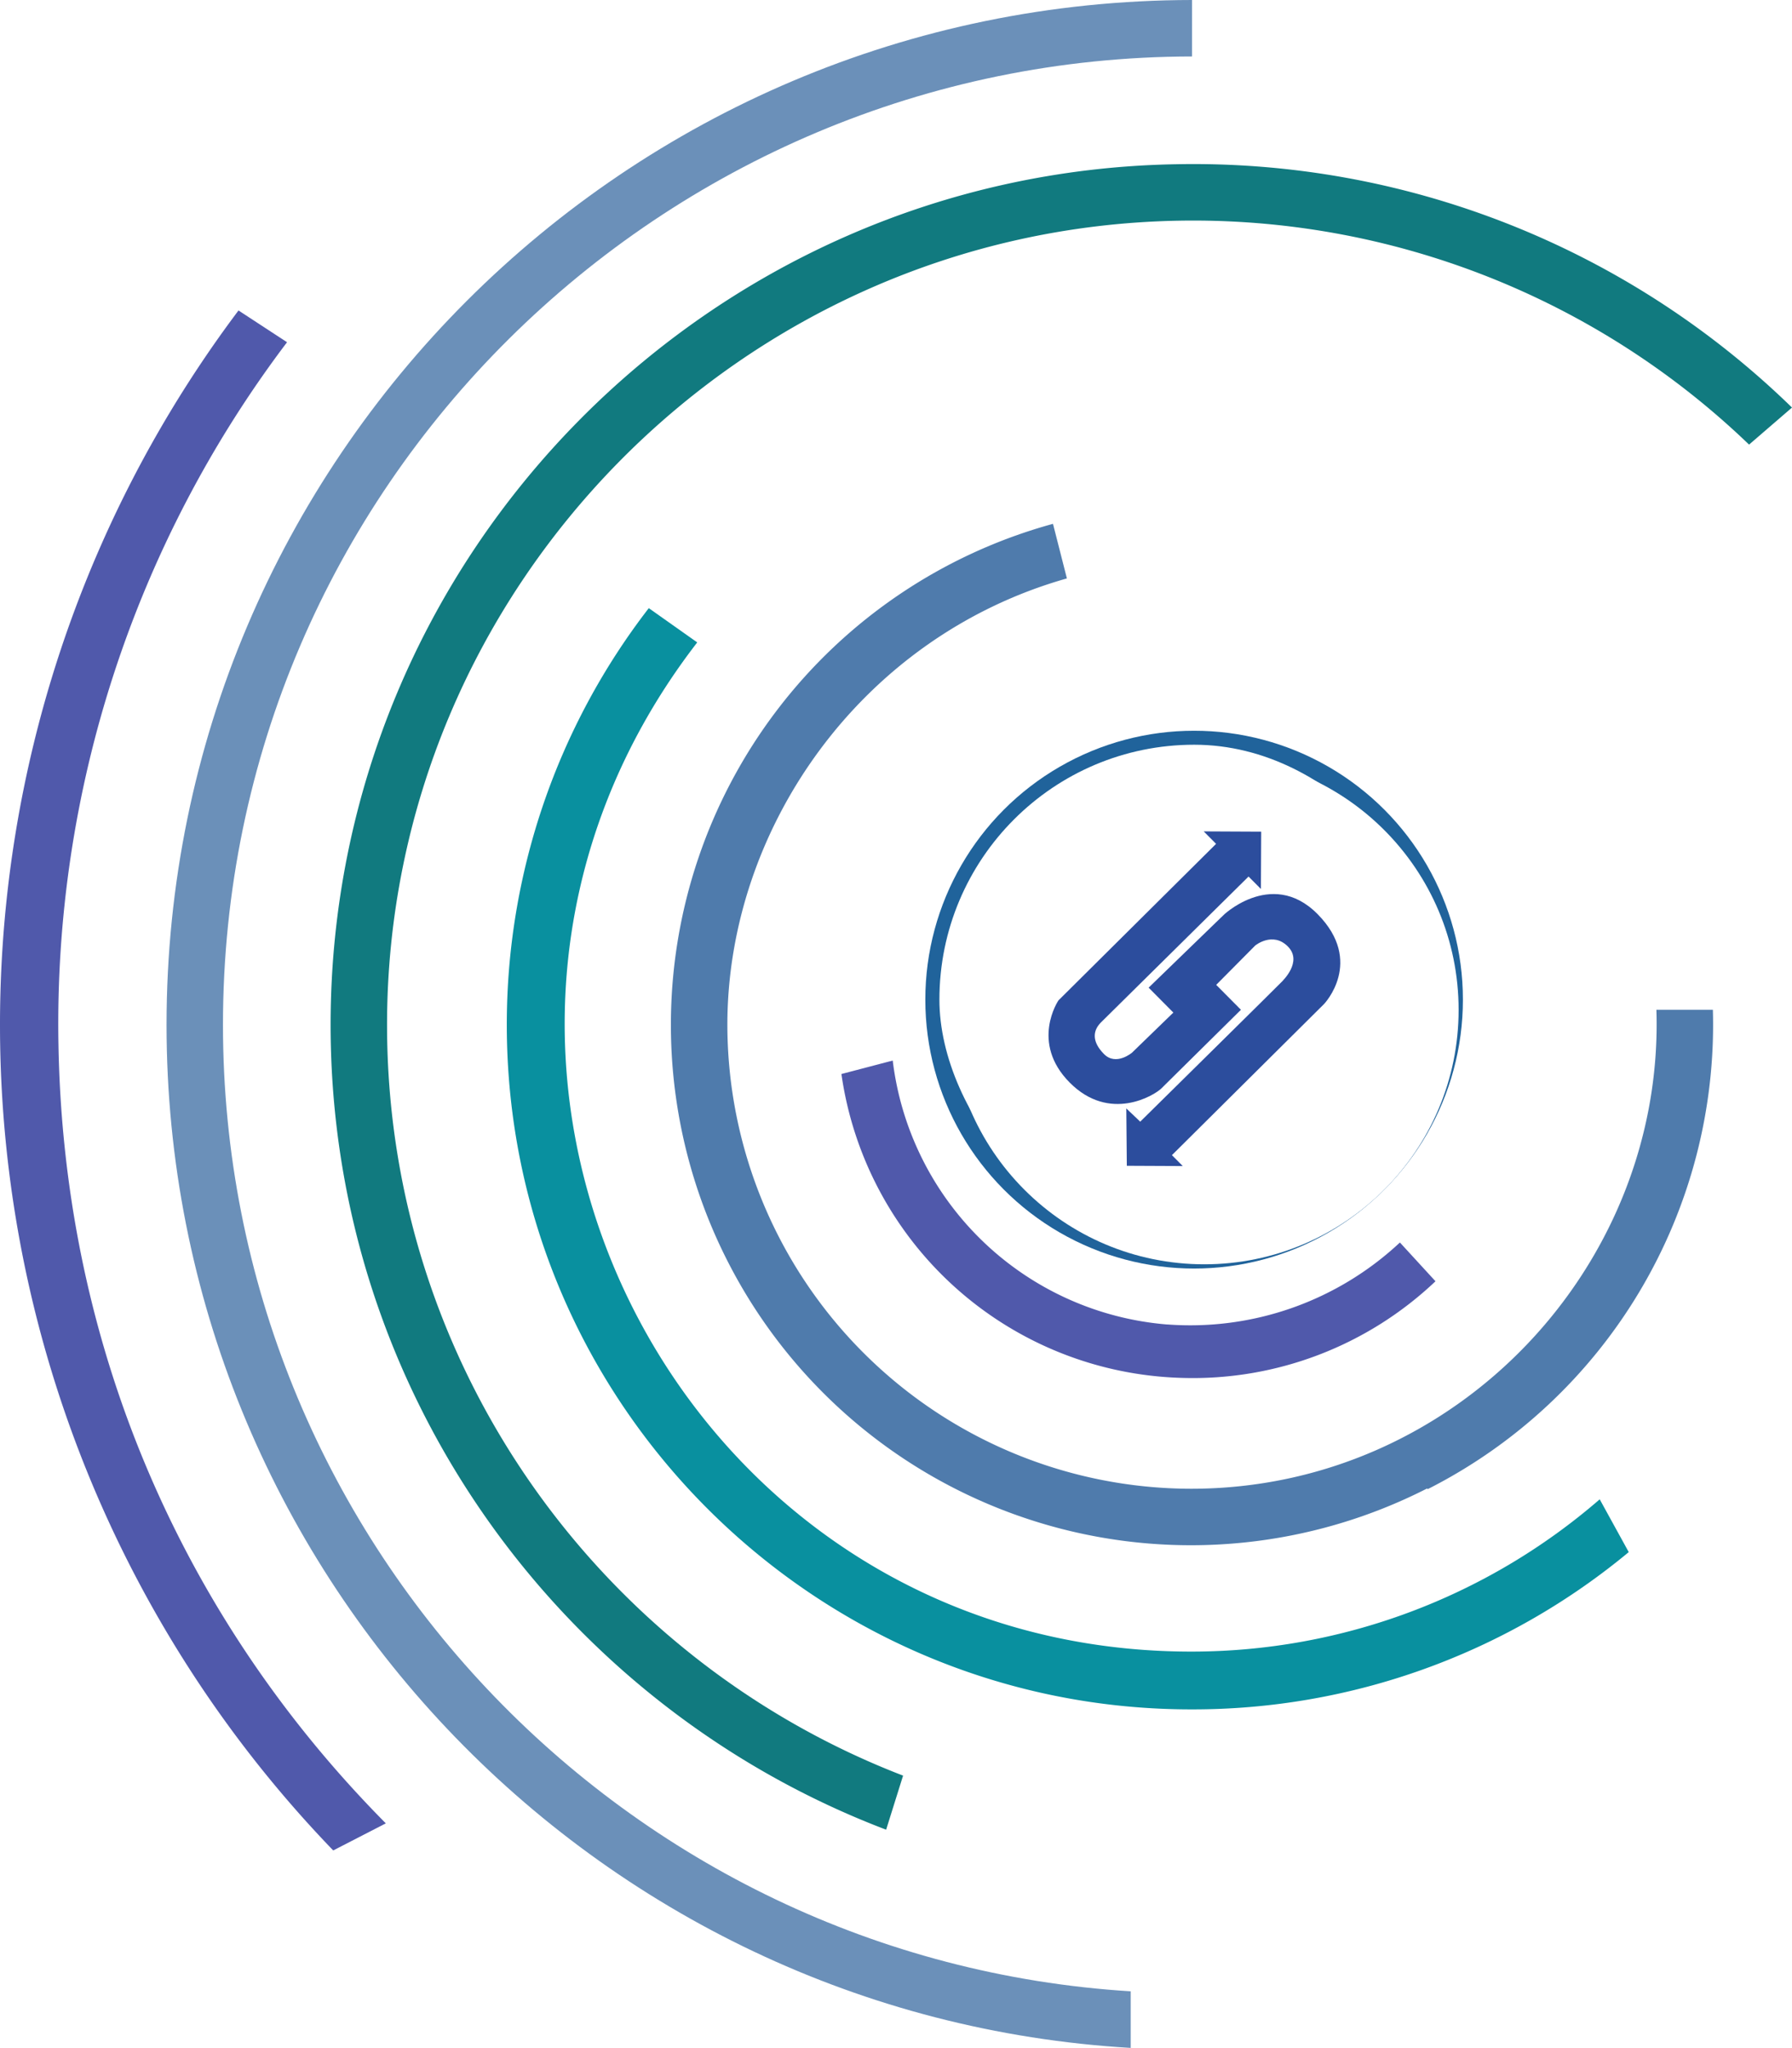 <svg xmlns="http://www.w3.org/2000/svg" xmlns:xlink="http://www.w3.org/1999/xlink" width="351.395" height="401.415" viewBox="0 0 351.395 401.415">
  <defs>
    <filter id="Ellipse_19" x="178.784" y="140.57" width="114.743" height="114.743" filterUnits="userSpaceOnUse">
      <feOffset dx="2" dy="2" input="SourceAlpha"/>
      <feGaussianBlur stdDeviation="2.5" result="blur"/>
      <feFlood flood-color="#eb8c1e" flood-opacity="0.502"/>
      <feComposite operator="in" in2="blur"/>
      <feComposite in="SourceGraphic"/>
    </filter>
  </defs>
  <g id="Group_274" data-name="Group 274" transform="translate(-199 -1214.067)">
    <g id="Group_268" data-name="Group 268" transform="translate(199 1214.067)">
      <g id="Group_273" data-name="Group 273" transform="translate(0 0)">
        <path id="Path_371" data-name="Path 371" d="M1870.027,2530.276a69.142,69.142,0,0,0,49.761-18.939l-6.977-7.6a60.186,60.186,0,0,1-45.588,16.066v.01a59.027,59.027,0,0,1-53.865-51.74l-10.061,2.64A69.348,69.348,0,0,0,1870.027,2530.276Z" transform="translate(-1638.302 -2260.192)" fill="#5059ab"/>
        <path id="Path_372" data-name="Path 372" d="M1553.065,2164.437a133.834,133.834,0,0,0,85.814-30.828l-5.692-10.346a122.245,122.245,0,0,1-80.122,29.846c-101.552,0-159.565-116.6-96.847-197.812l-9.5-6.716a133.413,133.413,0,0,0-27.841,81.675C1418.873,2104.243,1479.071,2164.437,1553.065,2164.437Z" transform="translate(-1319.497 -1829.377)" fill="#09909f"/>
        <path id="Path_373" data-name="Path 373" d="M1382.329,1438.676c-91.712,1.552-165.845,76.62-165.845,168.687,0,71.987,45.323,133.579,108.933,157.765l3.323-10.6c-59.115-22.762-101.188-80.126-101.188-147.16,0-85.266,69.125-156.02,155.087-157.623a157.276,157.276,0,0,1,111.992,43.887l8.418-7.261A168.252,168.252,0,0,0,1382.329,1438.676Z" transform="translate(-1151.654 -1406.484)" fill="#117a7f"/>
        <path id="Path_374" data-name="Path 374" d="M1028,1451.109c0,106.795,83.775,194.382,189.064,200.536v-11.091c-99.181-6.138-178-88.754-178-189.445,0-105.474,86.1-189.7,190.023-189.81V1250.23C1117.989,1250.36,1028,1340.391,1028,1451.109Z" transform="translate(-995.342 -1250.23)" fill="#4f7bac" opacity="0.838"/>
        <path id="Path_375" data-name="Path 375" d="M1607.4,1949.955a101.972,101.972,0,0,0,148.3,90.875l.093.144a102.035,102.035,0,0,0,55.93-93.967h-11.075c1.6,50.064-39.19,93.883-91.231,93.883a91.042,91.042,0,0,1-90.943-90.935c0-38.542,26.214-76.086,66.579-87.5l-2.729-10.7A101.809,101.809,0,0,0,1607.4,1949.955Z" transform="translate(-1475.843 -1749.076)" fill="#4f7bac"/>
        <path id="Path_376" data-name="Path 376" d="M902.025,1908.6l10.311-5.309c-39.591-39.932-63.189-93-64.193-152.782a221.347,221.347,0,0,1,44.824-137.538l-9.517-6.224A233.038,233.038,0,0,0,902.025,1908.6Z" transform="translate(-836.682 -1545.89)" fill="#5059ab" opacity="0.998"/>
      </g>
    </g>
    <g id="Group_269" data-name="Group 269" transform="translate(380.447 1357.301)">
      <g id="Group_270" data-name="Group 270" transform="translate(0 0)">
        <circle id="Ellipse_18" data-name="Ellipse 18" cx="52.708" cy="52.708" r="52.708" fill="#20639b"/>
        <g transform="matrix(1, 0, 0, 1, -181.45, -143.23)" filter="url(#Ellipse_19)">
          <circle id="Ellipse_19-2" data-name="Ellipse 19" cx="49.872" cy="49.872" r="49.872" transform="translate(184.28 146.07)" fill="#fff"/>
        </g>
        <rect id="Rectangle_96" data-name="Rectangle 96" width="99.933" height="99.933" rx="49.967" transform="translate(2.763 2.742)" fill="#fff"/>
        <g id="logo_copy" data-name="logo copy" transform="translate(24.163 19.73)">
          <path id="Path_194" data-name="Path 194" d="M1097.876,453.851l10.967.051-2.122-2.136,29.837-29.63s7.94-8.3-1.287-17.625-19.272,1.05-18.125-.085-14.993,14.511-14.993,14.511L1107,423.82l-8.109,7.86s-3.12,2.66-5.485.278-2.279-4.551-.581-6.23l28.921-28.572,2.424,2.441.054-11.239-11.271-.053,2.426,2.442-30.911,30.688s-5.607,8.241,2.211,16.11,16.6,2.5,17.966,1.147l15.606-15.419-4.85-4.883,7.651-7.71s3.419-2.814,6.4.182-1.1,6.772-1.1,6.83-27.85,27.513-27.85,27.513l-2.728-2.595Z" transform="translate(-1082.526 -388.307)" fill="#2c4d9d" fill-rule="evenodd"/>
        </g>
      </g>
    </g>
  </g>
</svg>
